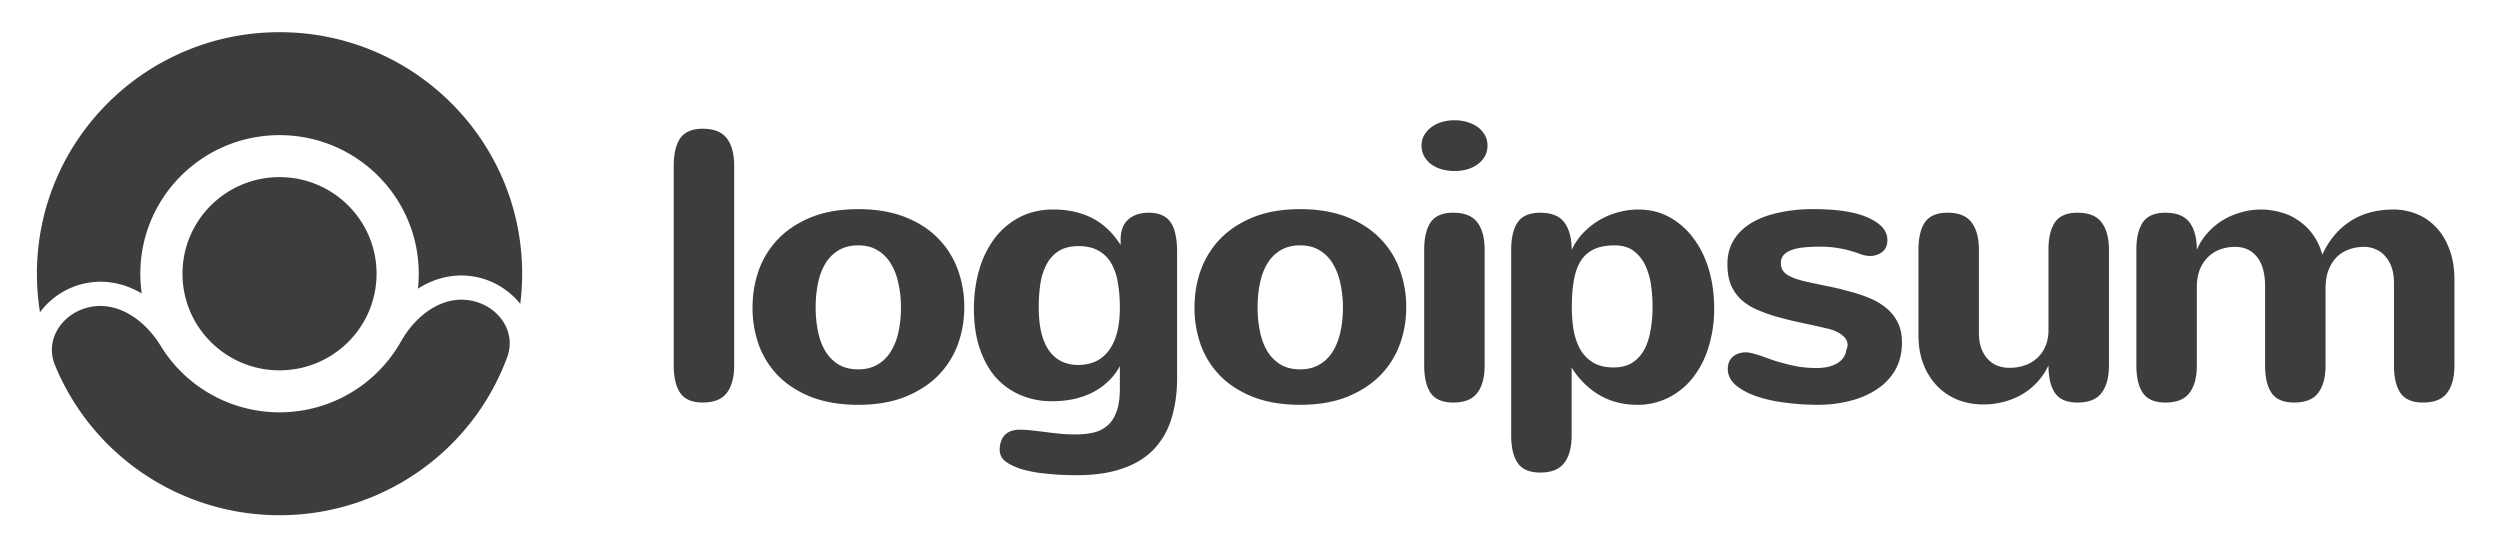 <svg xmlns="http://www.w3.org/2000/svg" width="137" height="30" fill="none"><path fill="#3F3C3D" d="M40.233 20.021c0 .655-.135 1.158-.405 1.51-.263.351-.703.527-1.319.527-.581 0-.993-.176-1.236-.527-.235-.352-.353-.855-.353-1.51V9.091c0-.654.118-1.157.353-1.509.242-.352.654-.527 1.236-.527.617 0 1.056.175 1.32.527.27.352.404.855.404 1.51v10.93zm1.007-3.173c0-.73.117-1.42.352-2.068a4.823 4.823 0 0 1 1.08-1.716c.485-.49 1.088-.88 1.808-1.169.727-.29 1.579-.434 2.555-.434.935 0 1.763.134 2.483.403.72.269 1.326.645 1.818 1.127a4.704 4.704 0 0 1 1.121 1.706 5.84 5.84 0 0 1 .385 2.151c0 .724-.122 1.41-.364 2.058a4.793 4.793 0 0 1-1.09 1.696c-.485.482-1.091.868-1.818 1.158-.727.282-1.572.424-2.535.424-.948 0-1.786-.135-2.513-.404-.72-.275-1.326-.651-1.818-1.127a4.791 4.791 0 0 1-1.101-1.695 6.029 6.029 0 0 1-.364-2.11zm3.458 0c0 .455.042.89.125 1.303.083.407.215.765.395 1.075.186.31.429.559.727.745.297.179.66.269 1.09.269.395 0 .738-.083 1.029-.249.297-.165.54-.396.727-.692a3.32 3.32 0 0 0 .436-1.065 6.17 6.17 0 0 0 .145-1.386 5.96 5.96 0 0 0-.135-1.292 3.377 3.377 0 0 0-.405-1.086 2.088 2.088 0 0 0-.727-.745c-.29-.186-.647-.279-1.07-.279-.422 0-.782.09-1.08.27a2.1 2.1 0 0 0-.727.733c-.187.31-.322.672-.405 1.086a6.657 6.657 0 0 0-.125 1.313zm16.67 3.216a3.233 3.233 0 0 1-.686.879 3.691 3.691 0 0 1-.883.6 4.506 4.506 0 0 1-1.028.34c-.36.07-.73.104-1.111.104a4.35 4.35 0 0 1-1.745-.341 3.845 3.845 0 0 1-1.361-.983c-.374-.434-.665-.965-.873-1.592-.207-.627-.311-1.344-.311-2.15 0-.759.097-1.469.29-2.13a5.358 5.358 0 0 1 .842-1.728c.374-.489.83-.875 1.371-1.158.54-.282 1.156-.424 1.849-.424.79 0 1.489.152 2.098.455.616.304 1.146.8 1.59 1.49v-.27c0-.496.134-.868.404-1.116.277-.255.658-.383 1.143-.383.29 0 .537.049.737.145.201.09.36.228.478.414.118.179.201.403.25.672.055.262.083.562.083.9v6.927c0 .841-.108 1.593-.322 2.254a4.13 4.13 0 0 1-.977 1.675c-.443.455-1.01.8-1.703 1.034-.693.242-1.517.362-2.472.362a15.21 15.21 0 0 1-1.787-.093 6.98 6.98 0 0 1-1.33-.258c-.373-.131-.657-.276-.851-.435a.774.774 0 0 1-.28-.62c0-.145.02-.283.062-.414.041-.13.104-.248.187-.351a1.04 1.04 0 0 1 .342-.238 1.5 1.5 0 0 1 .53-.083c.222 0 .443.014.665.042.228.027.464.055.706.082.25.035.51.066.78.093.276.028.574.042.892.042.381 0 .72-.038 1.018-.114.298-.076.55-.21.759-.403.208-.193.367-.452.478-.776.11-.317.166-.723.166-1.22v-1.23zm0-3.216c0-.503-.038-.962-.114-1.375a3.009 3.009 0 0 0-.364-1.055 1.785 1.785 0 0 0-.696-.682c-.29-.166-.654-.248-1.09-.248-.43 0-.787.086-1.07.258-.277.172-.5.41-.665.713a3.386 3.386 0 0 0-.353 1.066 8.61 8.61 0 0 0-.094 1.302c0 1.055.187 1.848.561 2.378.374.531.918.797 1.63.797.333-.007.634-.07.904-.186.277-.124.516-.314.717-.57.2-.254.357-.578.468-.971.11-.393.166-.869.166-1.427zm4.091 0c0-.73.117-1.42.353-2.068a4.826 4.826 0 0 1 1.08-1.716c.485-.49 1.087-.88 1.807-1.169.727-.29 1.58-.434 2.555-.434.935 0 1.763.134 2.483.403.72.269 1.326.645 1.818 1.127a4.703 4.703 0 0 1 1.121 1.706 5.84 5.84 0 0 1 .385 2.151c0 .724-.121 1.41-.364 2.058a4.795 4.795 0 0 1-1.09 1.696c-.485.482-1.091.868-1.818 1.158-.727.282-1.572.424-2.535.424-.948 0-1.786-.135-2.513-.404-.72-.275-1.326-.651-1.818-1.127a4.793 4.793 0 0 1-1.101-1.695 6.03 6.03 0 0 1-.364-2.11zm3.458 0c0 .455.042.89.125 1.303.083.407.215.765.395 1.075.187.31.429.559.727.745.298.179.661.269 1.09.269.395 0 .738-.083 1.029-.249.297-.165.54-.396.727-.692.194-.297.34-.652.436-1.065.097-.42.146-.883.146-1.386a5.96 5.96 0 0 0-.135-1.292 3.372 3.372 0 0 0-.406-1.086 2.088 2.088 0 0 0-.727-.745c-.29-.186-.647-.279-1.07-.279-.422 0-.782.09-1.08.27a2.1 2.1 0 0 0-.727.733c-.187.31-.322.672-.405 1.086a6.65 6.65 0 0 0-.125 1.313zm12.598-8.872c0 .227-.052.43-.156.61a1.43 1.43 0 0 1-.405.434 1.88 1.88 0 0 1-.581.269 2.66 2.66 0 0 1-1.361-.01 1.894 1.894 0 0 1-.572-.27 1.421 1.421 0 0 1-.394-.444 1.182 1.182 0 0 1-.146-.59c0-.199.045-.382.135-.547.097-.172.225-.32.385-.445.159-.124.35-.22.571-.29a2.47 2.47 0 0 1 .727-.103c.229 0 .45.031.665.093.222.062.415.152.582.27.166.116.297.261.394.434.104.172.156.368.156.589zm-.156 12.046c0 .655-.135 1.158-.405 1.51-.263.351-.703.527-1.319.527-.582 0-.994-.176-1.236-.527-.235-.352-.353-.855-.353-1.51v-6.328c0-.655.118-1.158.353-1.51.242-.351.654-.527 1.236-.527.616 0 1.056.176 1.32.527.27.352.404.855.404 1.51v6.328zm4.777-3.195c0 .462.035.893.104 1.293.076.4.201.751.374 1.054.18.297.416.531.706.704.298.172.665.258 1.102.258.401 0 .737-.083 1.007-.248.277-.172.498-.407.665-.703.166-.303.284-.659.353-1.065.076-.407.114-.848.114-1.324a8.2 8.2 0 0 0-.083-1.158 3.73 3.73 0 0 0-.311-1.085 2.122 2.122 0 0 0-.634-.797c-.27-.207-.623-.31-1.06-.31-.436 0-.806.069-1.111.207a1.73 1.73 0 0 0-.727.63c-.18.283-.308.638-.384 1.066-.077.42-.115.913-.115 1.478zm-.01-3.133a3.51 3.51 0 0 1 .665-.961 4.088 4.088 0 0 1 1.91-1.107 4.155 4.155 0 0 1 1.07-.145c.638 0 1.213.142 1.725.424.513.283.949.67 1.309 1.159.366.482.647 1.054.842 1.716.193.655.29 1.358.29 2.11a6.99 6.99 0 0 1-.312 2.14 5.04 5.04 0 0 1-.862 1.675c-.367.462-.81.824-1.33 1.086a3.707 3.707 0 0 1-1.713.392c-.775 0-1.468-.179-2.078-.537a4.402 4.402 0 0 1-1.516-1.51v3.723c0 .654-.135 1.158-.405 1.51-.263.35-.703.527-1.32.527-.581 0-.993-.176-1.235-.528-.236-.351-.353-.855-.353-1.51V13.695c0-.655.117-1.158.353-1.51.242-.35.654-.527 1.236-.527.616 0 1.056.176 1.319.528.27.351.405.854.405 1.51zm11.465.735c0 .268.118.479.353.63.236.145.56.266.977.362.394.09.8.176 1.215.259.416.082.821.179 1.215.29.394.103.765.227 1.112.371.345.145.65.328.913.548.264.214.471.476.623.786.153.304.229.669.229 1.096 0 .538-.111 1.017-.332 1.438a3.05 3.05 0 0 1-.945 1.054c-.402.29-.883.514-1.444.672a7.092 7.092 0 0 1-1.86.249c-.643 0-1.264-.042-1.86-.125a7.618 7.618 0 0 1-1.588-.361c-.457-.166-.824-.37-1.101-.61-.277-.249-.415-.538-.415-.869 0-.29.093-.514.28-.672.187-.159.425-.238.717-.238.11 0 .242.02.394.062.153.041.319.093.499.155s.37.131.571.207c.208.069.422.13.644.186.277.076.56.138.852.186.297.042.602.062.914.062.194 0 .384-.017.571-.051.187-.042.354-.1.499-.176a1.18 1.18 0 0 0 .374-.31.9.9 0 0 0 .177-.455.922.922 0 0 0 .051-.125.451.451 0 0 0 .021-.144c0-.193-.09-.366-.27-.517-.173-.152-.419-.273-.737-.362a86.32 86.32 0 0 0-1.528-.341 21.687 21.687 0 0 1-1.35-.331 8.504 8.504 0 0 1-1.122-.404 3.142 3.142 0 0 1-.852-.558 2.393 2.393 0 0 1-.54-.796c-.124-.31-.186-.686-.186-1.127 0-.476.107-.9.321-1.272.222-.38.537-.696.946-.951.409-.255.903-.448 1.486-.58a8.571 8.571 0 0 1 1.973-.206c1.315 0 2.316.159 3.002.476.692.31 1.039.716 1.039 1.22 0 .282-.094.5-.281.651a1.07 1.07 0 0 1-.675.217c-.139 0-.284-.024-.437-.072a7.856 7.856 0 0 0-.529-.176 5.02 5.02 0 0 0-.748-.176 5.69 5.69 0 0 0-1.06-.082c-.318 0-.61.013-.872.041a2.796 2.796 0 0 0-.665.145c-.18.069-.322.162-.426.279a.671.671 0 0 0-.145.445zm10.853 3.794c0 .324.042.607.125.848.09.241.211.445.363.61.153.159.329.28.53.362.208.076.43.114.664.114.278 0 .545-.041.801-.124a1.87 1.87 0 0 0 .675-.383c.201-.172.36-.39.478-.651a2.24 2.24 0 0 0 .176-.92v-4.385c0-.655.118-1.158.353-1.51.243-.35.655-.527 1.237-.527.616 0 1.055.176 1.318.528.271.351.406.854.406 1.51v6.327c0 .655-.135 1.159-.406 1.51-.263.352-.702.527-1.318.527-.582 0-.994-.175-1.237-.527-.235-.352-.353-.855-.353-1.51a3.435 3.435 0 0 1-.571.869c-.229.262-.499.49-.811.682a3.98 3.98 0 0 1-1.017.435 4.396 4.396 0 0 1-1.195.155c-.463 0-.91-.08-1.34-.238a3.332 3.332 0 0 1-1.121-.724 3.56 3.56 0 0 1-.779-1.2c-.195-.475-.291-1.03-.291-1.664v-4.643c0-.655.118-1.158.353-1.51.242-.35.654-.527 1.236-.527.616 0 1.056.176 1.319.528.27.351.405.854.405 1.51v4.528zm8.629-4.529c0-.655.118-1.158.354-1.51.242-.35.654-.527 1.235-.527.617 0 1.057.176 1.32.528.27.351.405.854.405 1.51.139-.332.326-.632.561-.9a3.79 3.79 0 0 1 .82-.704 4.01 4.01 0 0 1 1.008-.444 3.924 3.924 0 0 1 2.181-.02c.353.089.679.237.977.444.304.2.571.455.8.765.228.31.405.682.53 1.117a4.53 4.53 0 0 1 .758-1.169 3.91 3.91 0 0 1 .944-.765 3.86 3.86 0 0 1 1.061-.414 5.174 5.174 0 0 1 1.121-.124c.443 0 .866.08 1.267.238.409.159.765.4 1.07.724.312.317.558.72.738 1.21.187.482.28 1.048.28 1.696v4.673c0 .655-.135 1.158-.405 1.51-.263.352-.703.527-1.319.527-.582 0-.994-.175-1.236-.527-.236-.352-.354-.855-.354-1.51v-4.529c0-.31-.041-.586-.124-.827a1.7 1.7 0 0 0-.353-.62 1.338 1.338 0 0 0-.52-.383 1.55 1.55 0 0 0-.643-.134 2.43 2.43 0 0 0-.81.134c-.256.09-.482.228-.676.414a2.12 2.12 0 0 0-.457.713c-.111.29-.166.638-.166 1.045v4.187c0 .655-.135 1.158-.405 1.51-.263.352-.703.527-1.32.527-.581 0-.993-.175-1.235-.527-.236-.352-.354-.855-.354-1.51V15.69c0-.71-.149-1.248-.446-1.613-.291-.366-.689-.548-1.195-.548a2.33 2.33 0 0 0-.831.145 1.861 1.861 0 0 0-.665.424 2.033 2.033 0 0 0-.447.692 2.708 2.708 0 0 0-.155.952v4.28c0 .655-.135 1.158-.405 1.51-.263.352-.703.527-1.32.527-.581 0-.993-.175-1.235-.527-.236-.352-.354-.855-.354-1.51v-6.328zm-101.755 6.6C12.381 20.294 10 17.924 10 15c0-2.924 2.381-5.294 5.318-5.294s5.318 2.37 5.318 5.294c0 2.924-2.38 5.294-5.318 5.294z"/><path fill="#3F3C3D" d="M5.015 16.809c-1.54.27-2.597 1.752-2.005 3.194a13.24 13.24 0 0 0 3.851 5.21 13.334 13.334 0 0 0 8.69 3.02 13.33 13.33 0 0 0 8.577-3.32 13.234 13.234 0 0 0 3.667-5.34c.54-1.462-.567-2.907-2.117-3.123-1.55-.217-2.94.906-3.706 2.264a7.599 7.599 0 0 1-1.599 1.974 7.65 7.65 0 0 1-9.907.172A7.601 7.601 0 0 1 8.8 18.943c-.812-1.331-2.242-2.405-3.784-2.134z"/><path fill="#3F3C3D" d="M28.511 16.653c.068-.542.103-1.094.103-1.654 0-7.31-5.953-13.235-13.296-13.235-7.342 0-13.295 5.925-13.295 13.235 0 .719.058 1.424.168 2.112a4.151 4.151 0 0 1 2.594-1.607c1.114-.195 2.126.073 2.982.576A7.623 7.623 0 0 1 7.69 15c0-4.194 3.415-7.594 7.628-7.594s7.629 3.4 7.629 7.594c0 .276-.015.55-.044.818.838-.532 1.84-.836 2.96-.68a4.153 4.153 0 0 1 2.648 1.516z"/></svg>